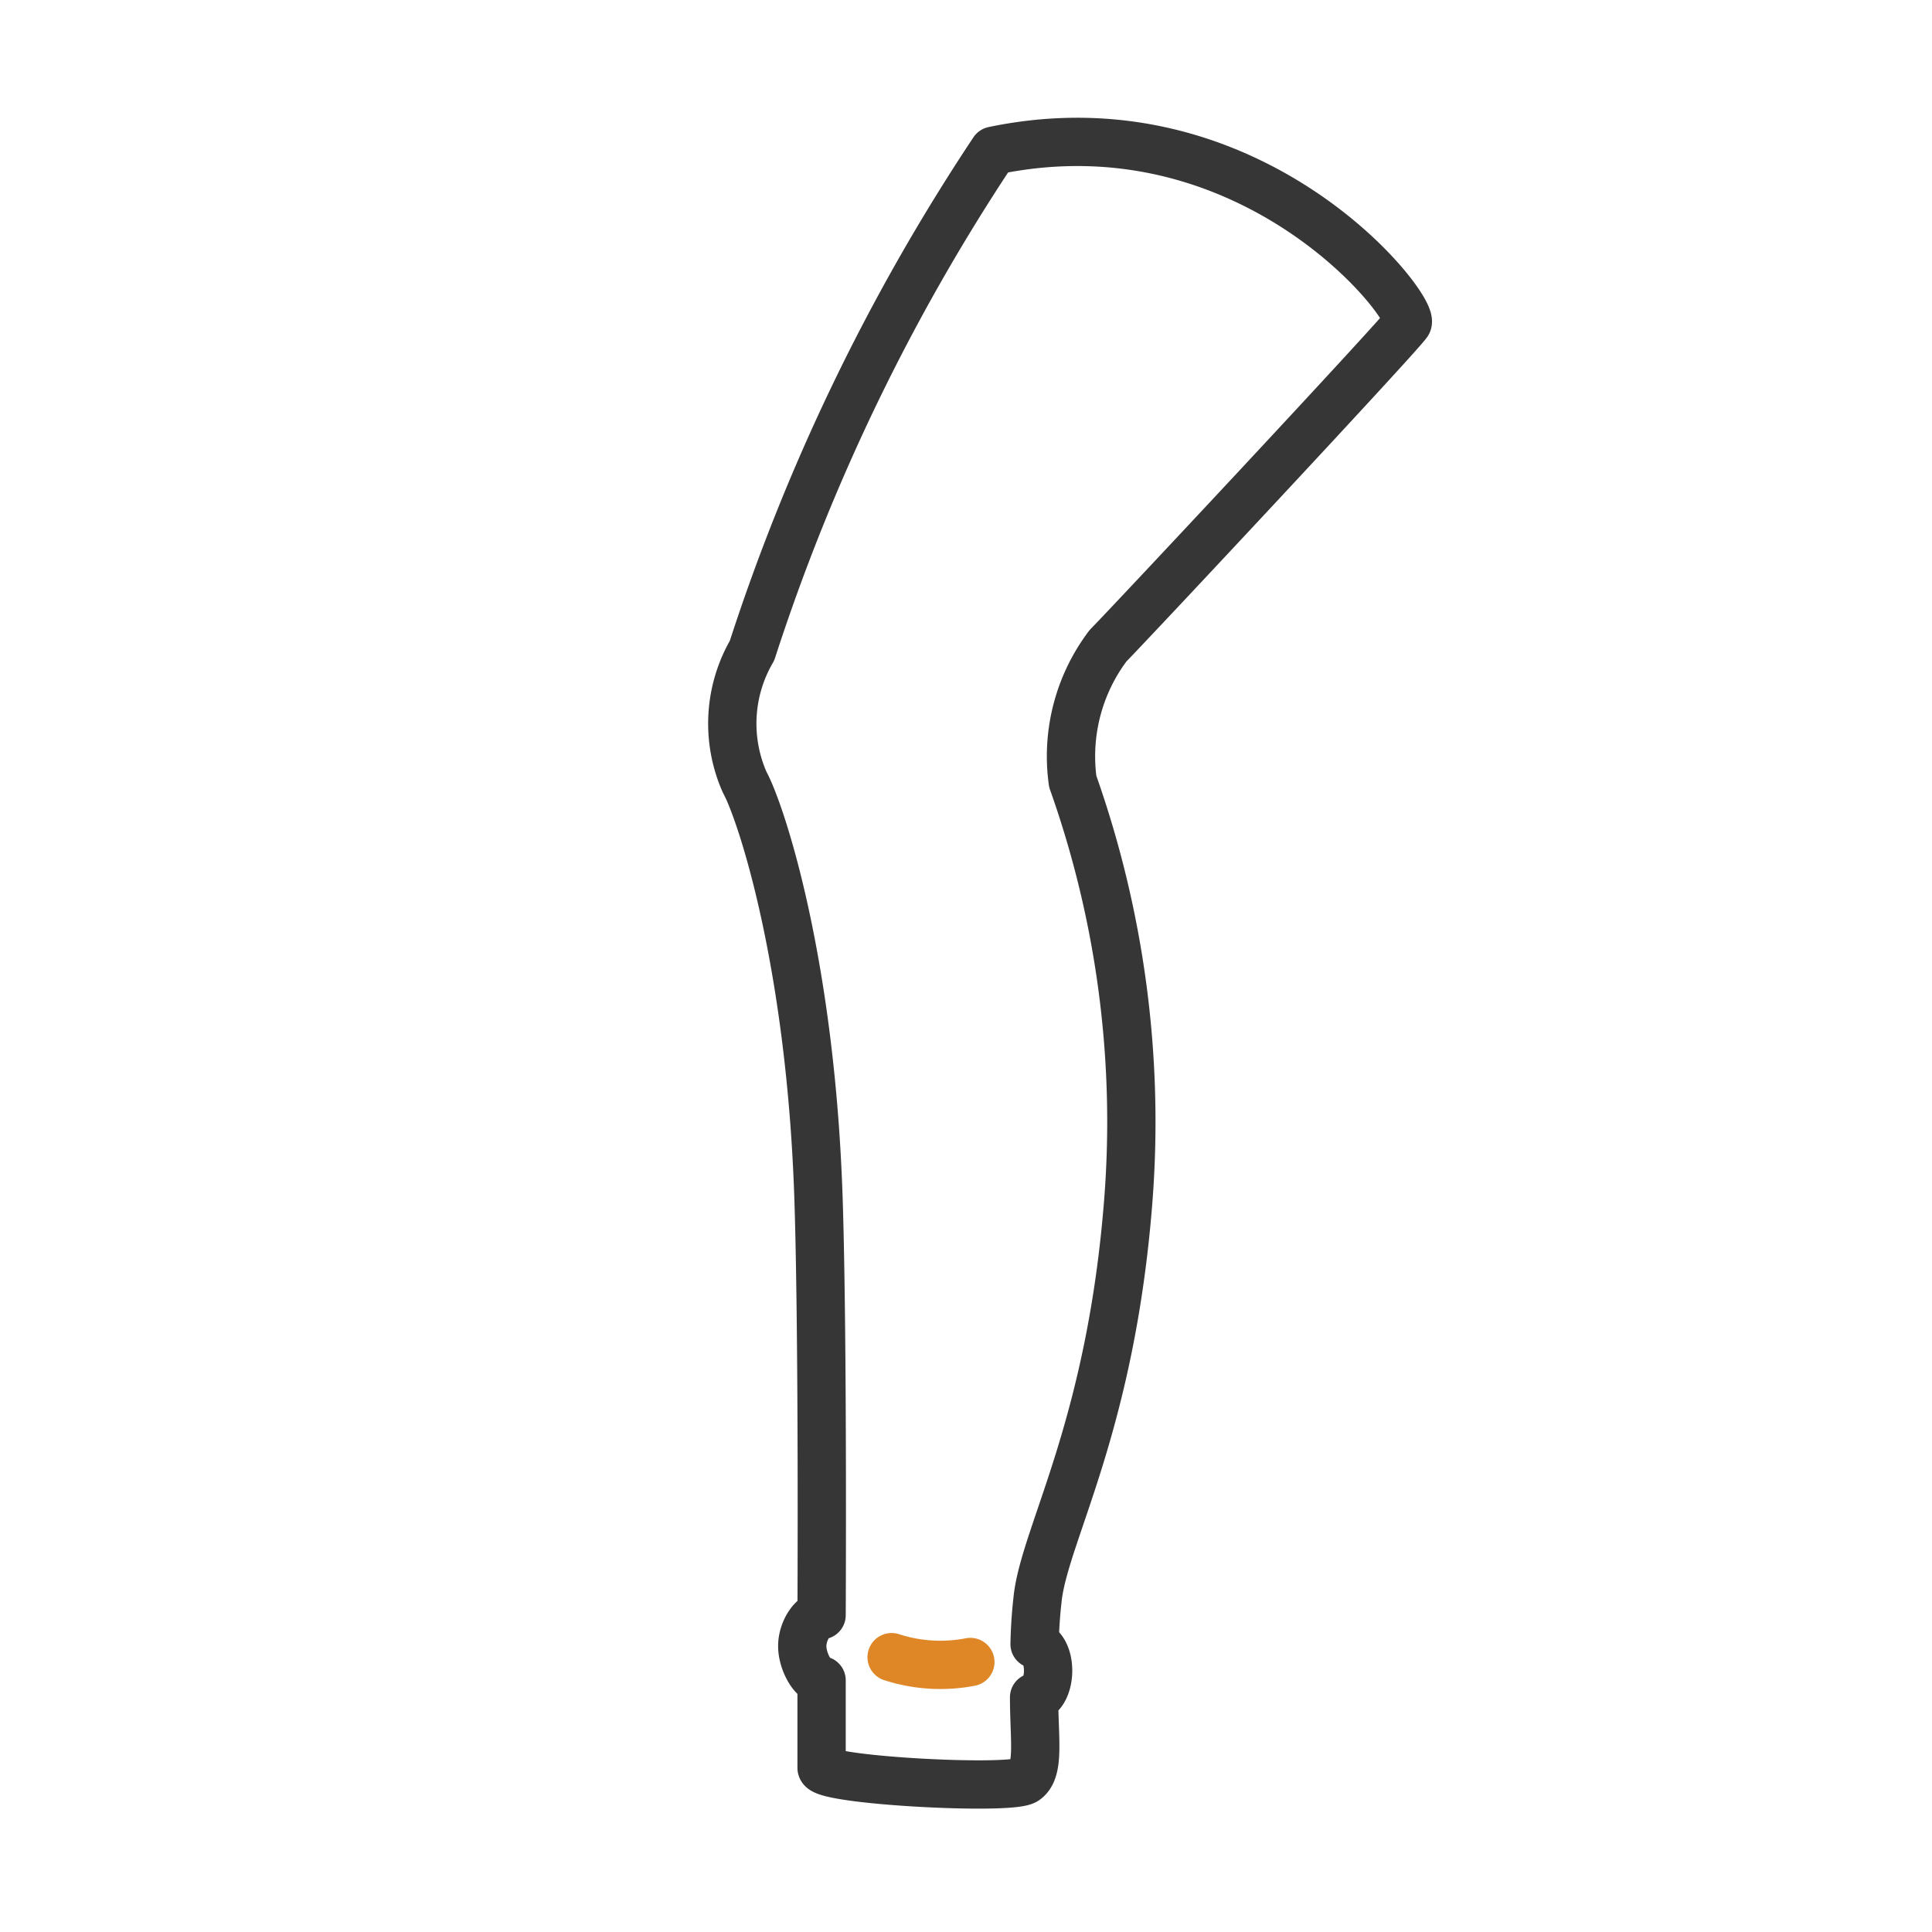 <svg xmlns="http://www.w3.org/2000/svg" version="1.1" viewBox="0 0 40 40" data-name="Capa 1" id="Capa_1">
  
  <defs id="defs1">
    <style id="style1">.cls-1,.cls-2{fill:none;stroke-linecap:round;}.cls-1{stroke:#a72c2c;stroke-miterlimit:10;}.cls-2{stroke:#363636;stroke-linejoin:round;}</style>
  </defs>
  <title id="title1">97-bici-equipacion-perneras</title>
  <path style="stroke:#df8626;stroke-opacity:1" id="path1" d="M18.46,34.31a3.28,3.28,0,0,0,1.63.1" class="cls-1"></path>
  <path id="path2" d="M22.94,13.37c.51-.52,6-6.39,6.2-6.68S25.94,2,20.57,3.12a42.07,42.07,0,0,0-5,10.35,3,3,0,0,0-.15,2.73c.33.6,1.38,3.74,1.53,8.73.09,2.94.06,8.51.06,8.51-.18,0-.4.32-.4.64s.22.71.4.71c0,0,0,1.73,0,1.81,0,.26,3.92.47,4.22.26s.18-.85.18-1.72c.16,0,.29-.26.29-.55s-.12-.51-.28-.55a10,10,0,0,1,.07-1c.18-1.35,1.51-3.56,1.87-8.18a21.06,21.06,0,0,0-1.15-8.68A3.8,3.8,0,0,1,22.94,13.37Z" class="cls-2"></path>
</svg>
